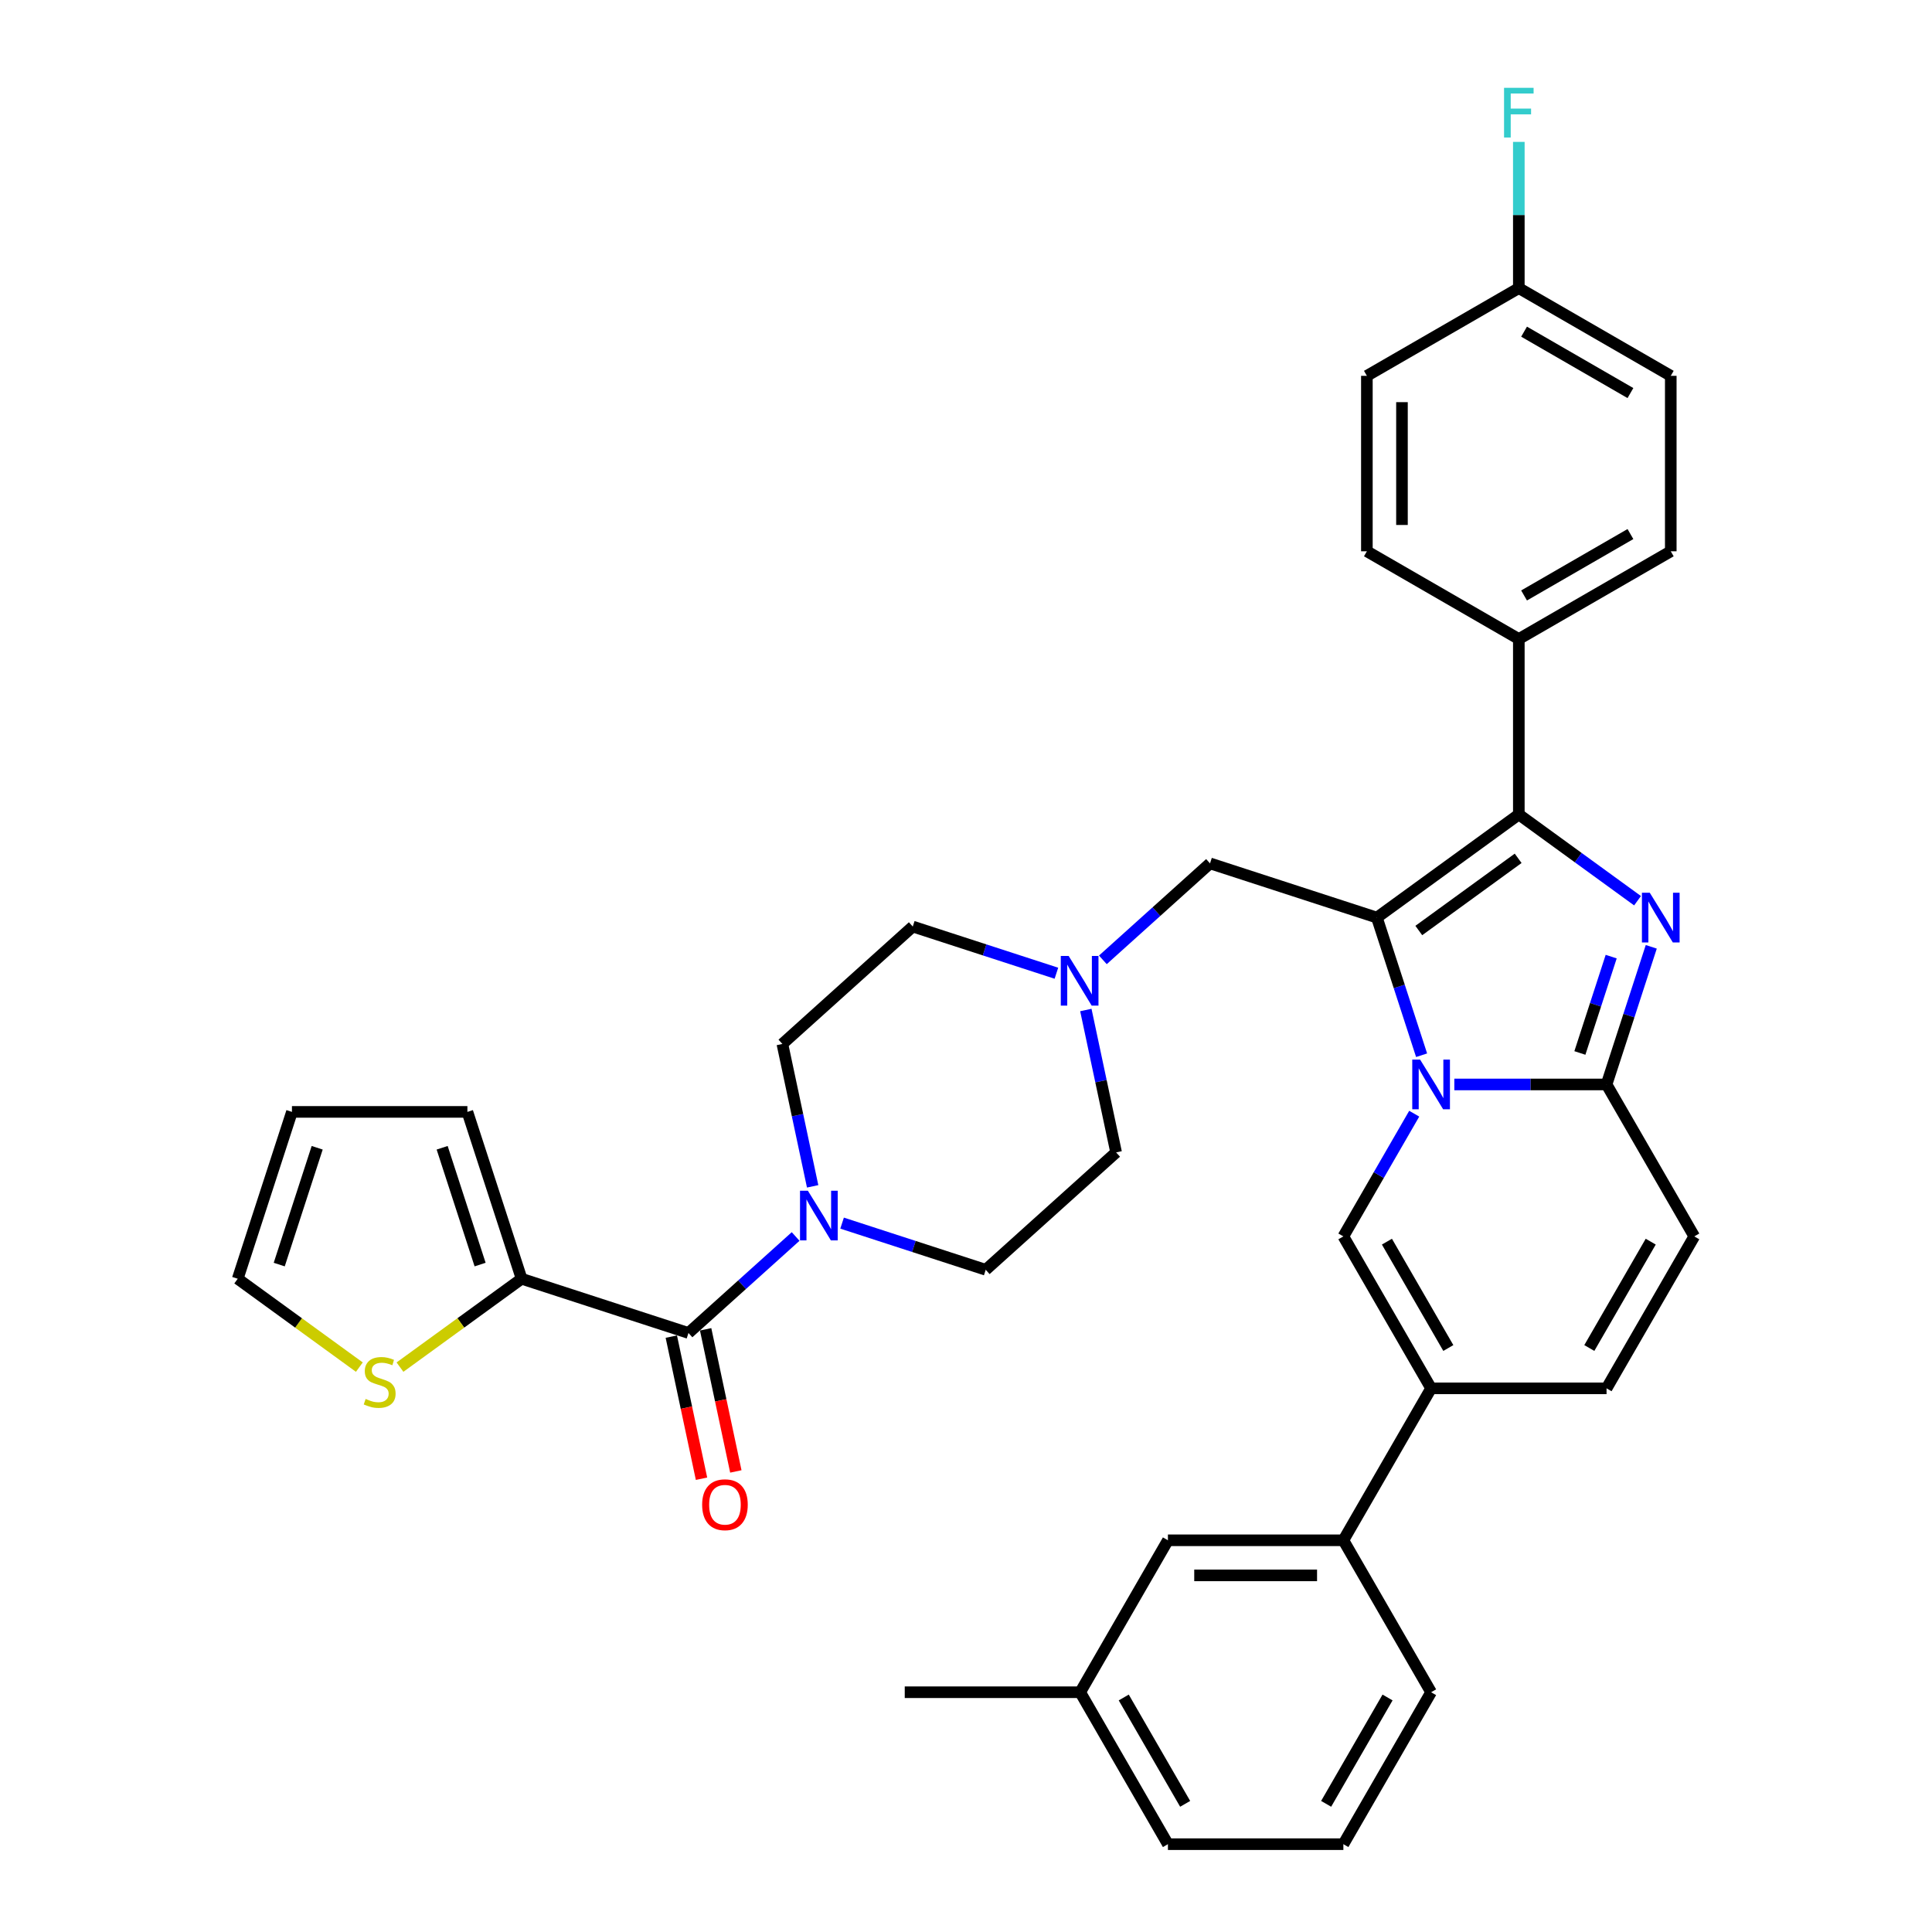 <?xml version='1.0' encoding='iso-8859-1'?>
<svg version='1.1' baseProfile='full'
              xmlns='http://www.w3.org/2000/svg'
                      xmlns:rdkit='http://www.rdkit.org/xml'
                      xmlns:xlink='http://www.w3.org/1999/xlink'
                  xml:space='preserve'
width='1000px' height='1000px' viewBox='0 0 1000 1000'>
<!-- END OF HEADER -->
<rect style='opacity:1.0;fill:#FFFFFF;stroke:none' width='1000' height='1000' x='0' y='0'> </rect>
<path class='bond-0' d='M 546.792,503.741 L 509.619,491.663' style='fill:none;fill-rule:evenodd;stroke:#0000FF;stroke-width:6px;stroke-linecap:butt;stroke-linejoin:miter;stroke-opacity:1' />
<path class='bond-0' d='M 509.619,491.663 L 472.447,479.585' style='fill:none;fill-rule:evenodd;stroke:#000000;stroke-width:6px;stroke-linecap:butt;stroke-linejoin:miter;stroke-opacity:1' />
<path class='bond-1' d='M 562.031,522.777 L 569.864,559.627' style='fill:none;fill-rule:evenodd;stroke:#0000FF;stroke-width:6px;stroke-linecap:butt;stroke-linejoin:miter;stroke-opacity:1' />
<path class='bond-1' d='M 569.864,559.627 L 577.697,596.476' style='fill:none;fill-rule:evenodd;stroke:#000000;stroke-width:6px;stroke-linecap:butt;stroke-linejoin:miter;stroke-opacity:1' />
<path class='bond-2' d='M 570.839,496.822 L 598.571,471.852' style='fill:none;fill-rule:evenodd;stroke:#0000FF;stroke-width:6px;stroke-linecap:butt;stroke-linejoin:miter;stroke-opacity:1' />
<path class='bond-2' d='M 598.571,471.852 L 626.303,446.882' style='fill:none;fill-rule:evenodd;stroke:#000000;stroke-width:6px;stroke-linecap:butt;stroke-linejoin:miter;stroke-opacity:1' />
<path class='bond-3' d='M 435.864,633.086 L 473.037,645.164' style='fill:none;fill-rule:evenodd;stroke:#0000FF;stroke-width:6px;stroke-linecap:butt;stroke-linejoin:miter;stroke-opacity:1' />
<path class='bond-3' d='M 473.037,645.164 L 510.209,657.242' style='fill:none;fill-rule:evenodd;stroke:#000000;stroke-width:6px;stroke-linecap:butt;stroke-linejoin:miter;stroke-opacity:1' />
<path class='bond-4' d='M 420.625,614.05 L 412.792,577.2' style='fill:none;fill-rule:evenodd;stroke:#0000FF;stroke-width:6px;stroke-linecap:butt;stroke-linejoin:miter;stroke-opacity:1' />
<path class='bond-4' d='M 412.792,577.2 L 404.96,540.351' style='fill:none;fill-rule:evenodd;stroke:#000000;stroke-width:6px;stroke-linecap:butt;stroke-linejoin:miter;stroke-opacity:1' />
<path class='bond-5' d='M 411.817,640.006 L 384.085,664.975' style='fill:none;fill-rule:evenodd;stroke:#0000FF;stroke-width:6px;stroke-linecap:butt;stroke-linejoin:miter;stroke-opacity:1' />
<path class='bond-5' d='M 384.085,664.975 L 356.354,689.945' style='fill:none;fill-rule:evenodd;stroke:#000000;stroke-width:6px;stroke-linecap:butt;stroke-linejoin:miter;stroke-opacity:1' />
<path class='bond-6' d='M 472.447,479.585 L 404.96,540.351' style='fill:none;fill-rule:evenodd;stroke:#000000;stroke-width:6px;stroke-linecap:butt;stroke-linejoin:miter;stroke-opacity:1' />
<path class='bond-7' d='M 577.697,596.476 L 510.209,657.242' style='fill:none;fill-rule:evenodd;stroke:#000000;stroke-width:6px;stroke-linecap:butt;stroke-linejoin:miter;stroke-opacity:1' />
<path class='bond-8' d='M 626.303,446.882 L 712.671,474.945' style='fill:none;fill-rule:evenodd;stroke:#000000;stroke-width:6px;stroke-linecap:butt;stroke-linejoin:miter;stroke-opacity:1' />
<path class='bond-9' d='M 876.954,639.96 L 831.547,718.606' style='fill:none;fill-rule:evenodd;stroke:#000000;stroke-width:6px;stroke-linecap:butt;stroke-linejoin:miter;stroke-opacity:1' />
<path class='bond-9' d='M 854.413,642.675 L 822.629,697.728' style='fill:none;fill-rule:evenodd;stroke:#000000;stroke-width:6px;stroke-linecap:butt;stroke-linejoin:miter;stroke-opacity:1' />
<path class='bond-10' d='M 876.954,639.96 L 831.547,561.313' style='fill:none;fill-rule:evenodd;stroke:#000000;stroke-width:6px;stroke-linecap:butt;stroke-linejoin:miter;stroke-opacity:1' />
<path class='bond-11' d='M 831.547,718.606 L 740.734,718.606' style='fill:none;fill-rule:evenodd;stroke:#000000;stroke-width:6px;stroke-linecap:butt;stroke-linejoin:miter;stroke-opacity:1' />
<path class='bond-12' d='M 740.734,718.606 L 695.327,797.253' style='fill:none;fill-rule:evenodd;stroke:#000000;stroke-width:6px;stroke-linecap:butt;stroke-linejoin:miter;stroke-opacity:1' />
<path class='bond-13' d='M 740.734,718.606 L 695.327,639.96' style='fill:none;fill-rule:evenodd;stroke:#000000;stroke-width:6px;stroke-linecap:butt;stroke-linejoin:miter;stroke-opacity:1' />
<path class='bond-13' d='M 749.652,697.728 L 717.868,642.675' style='fill:none;fill-rule:evenodd;stroke:#000000;stroke-width:6px;stroke-linecap:butt;stroke-linejoin:miter;stroke-opacity:1' />
<path class='bond-14' d='M 695.327,639.96 L 713.663,608.201' style='fill:none;fill-rule:evenodd;stroke:#000000;stroke-width:6px;stroke-linecap:butt;stroke-linejoin:miter;stroke-opacity:1' />
<path class='bond-14' d='M 713.663,608.201 L 731.999,576.443' style='fill:none;fill-rule:evenodd;stroke:#0000FF;stroke-width:6px;stroke-linecap:butt;stroke-linejoin:miter;stroke-opacity:1' />
<path class='bond-15' d='M 854.694,490.074 L 843.12,525.694' style='fill:none;fill-rule:evenodd;stroke:#0000FF;stroke-width:6px;stroke-linecap:butt;stroke-linejoin:miter;stroke-opacity:1' />
<path class='bond-15' d='M 843.12,525.694 L 831.547,561.313' style='fill:none;fill-rule:evenodd;stroke:#000000;stroke-width:6px;stroke-linecap:butt;stroke-linejoin:miter;stroke-opacity:1' />
<path class='bond-15' d='M 833.948,495.147 L 825.847,520.081' style='fill:none;fill-rule:evenodd;stroke:#0000FF;stroke-width:6px;stroke-linecap:butt;stroke-linejoin:miter;stroke-opacity:1' />
<path class='bond-15' d='M 825.847,520.081 L 817.745,545.015' style='fill:none;fill-rule:evenodd;stroke:#000000;stroke-width:6px;stroke-linecap:butt;stroke-linejoin:miter;stroke-opacity:1' />
<path class='bond-16' d='M 847.586,466.209 L 816.863,443.888' style='fill:none;fill-rule:evenodd;stroke:#0000FF;stroke-width:6px;stroke-linecap:butt;stroke-linejoin:miter;stroke-opacity:1' />
<path class='bond-16' d='M 816.863,443.888 L 786.14,421.566' style='fill:none;fill-rule:evenodd;stroke:#000000;stroke-width:6px;stroke-linecap:butt;stroke-linejoin:miter;stroke-opacity:1' />
<path class='bond-17' d='M 831.547,561.313 L 792.152,561.313' style='fill:none;fill-rule:evenodd;stroke:#000000;stroke-width:6px;stroke-linecap:butt;stroke-linejoin:miter;stroke-opacity:1' />
<path class='bond-17' d='M 792.152,561.313 L 752.758,561.313' style='fill:none;fill-rule:evenodd;stroke:#0000FF;stroke-width:6px;stroke-linecap:butt;stroke-linejoin:miter;stroke-opacity:1' />
<path class='bond-18' d='M 735.818,546.184 L 724.245,510.564' style='fill:none;fill-rule:evenodd;stroke:#0000FF;stroke-width:6px;stroke-linecap:butt;stroke-linejoin:miter;stroke-opacity:1' />
<path class='bond-18' d='M 724.245,510.564 L 712.671,474.945' style='fill:none;fill-rule:evenodd;stroke:#000000;stroke-width:6px;stroke-linecap:butt;stroke-linejoin:miter;stroke-opacity:1' />
<path class='bond-19' d='M 712.671,474.945 L 786.14,421.566' style='fill:none;fill-rule:evenodd;stroke:#000000;stroke-width:6px;stroke-linecap:butt;stroke-linejoin:miter;stroke-opacity:1' />
<path class='bond-19' d='M 734.367,481.632 L 785.796,444.267' style='fill:none;fill-rule:evenodd;stroke:#000000;stroke-width:6px;stroke-linecap:butt;stroke-linejoin:miter;stroke-opacity:1' />
<path class='bond-20' d='M 786.14,421.566 L 786.14,330.753' style='fill:none;fill-rule:evenodd;stroke:#000000;stroke-width:6px;stroke-linecap:butt;stroke-linejoin:miter;stroke-opacity:1' />
<path class='bond-21' d='M 695.327,797.253 L 604.514,797.253' style='fill:none;fill-rule:evenodd;stroke:#000000;stroke-width:6px;stroke-linecap:butt;stroke-linejoin:miter;stroke-opacity:1' />
<path class='bond-21' d='M 681.705,815.415 L 618.136,815.415' style='fill:none;fill-rule:evenodd;stroke:#000000;stroke-width:6px;stroke-linecap:butt;stroke-linejoin:miter;stroke-opacity:1' />
<path class='bond-22' d='M 695.327,797.253 L 740.734,875.899' style='fill:none;fill-rule:evenodd;stroke:#000000;stroke-width:6px;stroke-linecap:butt;stroke-linejoin:miter;stroke-opacity:1' />
<path class='bond-23' d='M 786.14,330.753 L 864.787,285.346' style='fill:none;fill-rule:evenodd;stroke:#000000;stroke-width:6px;stroke-linecap:butt;stroke-linejoin:miter;stroke-opacity:1' />
<path class='bond-23' d='M 788.856,308.213 L 843.909,276.428' style='fill:none;fill-rule:evenodd;stroke:#000000;stroke-width:6px;stroke-linecap:butt;stroke-linejoin:miter;stroke-opacity:1' />
<path class='bond-24' d='M 786.14,330.753 L 707.494,285.346' style='fill:none;fill-rule:evenodd;stroke:#000000;stroke-width:6px;stroke-linecap:butt;stroke-linejoin:miter;stroke-opacity:1' />
<path class='bond-25' d='M 864.787,285.346 L 864.787,194.533' style='fill:none;fill-rule:evenodd;stroke:#000000;stroke-width:6px;stroke-linecap:butt;stroke-linejoin:miter;stroke-opacity:1' />
<path class='bond-26' d='M 707.494,285.346 L 707.494,194.533' style='fill:none;fill-rule:evenodd;stroke:#000000;stroke-width:6px;stroke-linecap:butt;stroke-linejoin:miter;stroke-opacity:1' />
<path class='bond-26' d='M 725.657,271.724 L 725.657,208.155' style='fill:none;fill-rule:evenodd;stroke:#000000;stroke-width:6px;stroke-linecap:butt;stroke-linejoin:miter;stroke-opacity:1' />
<path class='bond-27' d='M 786.14,149.127 L 707.494,194.533' style='fill:none;fill-rule:evenodd;stroke:#000000;stroke-width:6px;stroke-linecap:butt;stroke-linejoin:miter;stroke-opacity:1' />
<path class='bond-28' d='M 786.14,149.127 L 786.14,111.285' style='fill:none;fill-rule:evenodd;stroke:#000000;stroke-width:6px;stroke-linecap:butt;stroke-linejoin:miter;stroke-opacity:1' />
<path class='bond-28' d='M 786.14,111.285 L 786.14,73.443' style='fill:none;fill-rule:evenodd;stroke:#33CCCC;stroke-width:6px;stroke-linecap:butt;stroke-linejoin:miter;stroke-opacity:1' />
<path class='bond-29' d='M 786.14,149.127 L 864.787,194.533' style='fill:none;fill-rule:evenodd;stroke:#000000;stroke-width:6px;stroke-linecap:butt;stroke-linejoin:miter;stroke-opacity:1' />
<path class='bond-29' d='M 788.856,171.667 L 843.909,203.452' style='fill:none;fill-rule:evenodd;stroke:#000000;stroke-width:6px;stroke-linecap:butt;stroke-linejoin:miter;stroke-opacity:1' />
<path class='bond-30' d='M 604.514,797.253 L 559.108,875.899' style='fill:none;fill-rule:evenodd;stroke:#000000;stroke-width:6px;stroke-linecap:butt;stroke-linejoin:miter;stroke-opacity:1' />
<path class='bond-31' d='M 559.108,875.899 L 468.295,875.899' style='fill:none;fill-rule:evenodd;stroke:#000000;stroke-width:6px;stroke-linecap:butt;stroke-linejoin:miter;stroke-opacity:1' />
<path class='bond-32' d='M 559.108,875.899 L 604.514,954.545' style='fill:none;fill-rule:evenodd;stroke:#000000;stroke-width:6px;stroke-linecap:butt;stroke-linejoin:miter;stroke-opacity:1' />
<path class='bond-32' d='M 581.648,878.615 L 613.433,933.667' style='fill:none;fill-rule:evenodd;stroke:#000000;stroke-width:6px;stroke-linecap:butt;stroke-linejoin:miter;stroke-opacity:1' />
<path class='bond-33' d='M 740.734,875.899 L 695.327,954.545' style='fill:none;fill-rule:evenodd;stroke:#000000;stroke-width:6px;stroke-linecap:butt;stroke-linejoin:miter;stroke-opacity:1' />
<path class='bond-33' d='M 718.194,878.615 L 686.409,933.667' style='fill:none;fill-rule:evenodd;stroke:#000000;stroke-width:6px;stroke-linecap:butt;stroke-linejoin:miter;stroke-opacity:1' />
<path class='bond-34' d='M 695.327,954.545 L 604.514,954.545' style='fill:none;fill-rule:evenodd;stroke:#000000;stroke-width:6px;stroke-linecap:butt;stroke-linejoin:miter;stroke-opacity:1' />
<path class='bond-35' d='M 269.985,661.882 L 356.354,689.945' style='fill:none;fill-rule:evenodd;stroke:#000000;stroke-width:6px;stroke-linecap:butt;stroke-linejoin:miter;stroke-opacity:1' />
<path class='bond-36' d='M 269.985,661.882 L 238.509,684.752' style='fill:none;fill-rule:evenodd;stroke:#000000;stroke-width:6px;stroke-linecap:butt;stroke-linejoin:miter;stroke-opacity:1' />
<path class='bond-36' d='M 238.509,684.752 L 207.032,707.621' style='fill:none;fill-rule:evenodd;stroke:#CCCC00;stroke-width:6px;stroke-linecap:butt;stroke-linejoin:miter;stroke-opacity:1' />
<path class='bond-37' d='M 269.985,661.882 L 241.922,575.514' style='fill:none;fill-rule:evenodd;stroke:#000000;stroke-width:6px;stroke-linecap:butt;stroke-linejoin:miter;stroke-opacity:1' />
<path class='bond-37' d='M 248.502,654.54 L 228.858,594.082' style='fill:none;fill-rule:evenodd;stroke:#000000;stroke-width:6px;stroke-linecap:butt;stroke-linejoin:miter;stroke-opacity:1' />
<path class='bond-38' d='M 347.471,691.833 L 355.288,728.61' style='fill:none;fill-rule:evenodd;stroke:#000000;stroke-width:6px;stroke-linecap:butt;stroke-linejoin:miter;stroke-opacity:1' />
<path class='bond-38' d='M 355.288,728.61 L 363.105,765.387' style='fill:none;fill-rule:evenodd;stroke:#FF0000;stroke-width:6px;stroke-linecap:butt;stroke-linejoin:miter;stroke-opacity:1' />
<path class='bond-38' d='M 365.236,688.057 L 373.054,724.834' style='fill:none;fill-rule:evenodd;stroke:#000000;stroke-width:6px;stroke-linecap:butt;stroke-linejoin:miter;stroke-opacity:1' />
<path class='bond-38' d='M 373.054,724.834 L 380.871,761.611' style='fill:none;fill-rule:evenodd;stroke:#FF0000;stroke-width:6px;stroke-linecap:butt;stroke-linejoin:miter;stroke-opacity:1' />
<path class='bond-39' d='M 186,707.621 L 154.523,684.752' style='fill:none;fill-rule:evenodd;stroke:#CCCC00;stroke-width:6px;stroke-linecap:butt;stroke-linejoin:miter;stroke-opacity:1' />
<path class='bond-39' d='M 154.523,684.752 L 123.046,661.882' style='fill:none;fill-rule:evenodd;stroke:#000000;stroke-width:6px;stroke-linecap:butt;stroke-linejoin:miter;stroke-opacity:1' />
<path class='bond-40' d='M 241.922,575.514 L 151.109,575.514' style='fill:none;fill-rule:evenodd;stroke:#000000;stroke-width:6px;stroke-linecap:butt;stroke-linejoin:miter;stroke-opacity:1' />
<path class='bond-41' d='M 123.046,661.882 L 151.109,575.514' style='fill:none;fill-rule:evenodd;stroke:#000000;stroke-width:6px;stroke-linecap:butt;stroke-linejoin:miter;stroke-opacity:1' />
<path class='bond-41' d='M 144.53,654.54 L 164.173,594.082' style='fill:none;fill-rule:evenodd;stroke:#000000;stroke-width:6px;stroke-linecap:butt;stroke-linejoin:miter;stroke-opacity:1' />
<path  class='atom-0' d='M 553.131 494.789
L 561.558 508.411
Q 562.393 509.755, 563.737 512.188
Q 565.082 514.622, 565.154 514.768
L 565.154 494.789
L 568.569 494.789
L 568.569 520.507
L 565.045 520.507
L 556 505.614
Q 554.947 503.87, 553.821 501.872
Q 552.731 499.874, 552.404 499.257
L 552.404 520.507
L 549.062 520.507
L 549.062 494.789
L 553.131 494.789
' fill='#0000FF'/>
<path  class='atom-1' d='M 418.156 616.32
L 426.583 629.942
Q 427.419 631.286, 428.763 633.72
Q 430.107 636.154, 430.18 636.299
L 430.18 616.32
L 433.594 616.32
L 433.594 642.039
L 430.071 642.039
L 421.026 627.145
Q 419.972 625.402, 418.846 623.404
Q 417.756 621.406, 417.429 620.788
L 417.429 642.039
L 414.087 642.039
L 414.087 616.32
L 418.156 616.32
' fill='#0000FF'/>
<path  class='atom-11' d='M 853.925 462.086
L 862.352 475.708
Q 863.188 477.052, 864.532 479.485
Q 865.876 481.919, 865.949 482.064
L 865.949 462.086
L 869.363 462.086
L 869.363 487.804
L 865.84 487.804
L 856.795 472.911
Q 855.741 471.167, 854.615 469.169
Q 853.525 467.171, 853.198 466.554
L 853.198 487.804
L 849.856 487.804
L 849.856 462.086
L 853.925 462.086
' fill='#0000FF'/>
<path  class='atom-13' d='M 735.049 548.454
L 743.476 562.076
Q 744.312 563.42, 745.656 565.854
Q 747 568.288, 747.073 568.433
L 747.073 548.454
L 750.487 548.454
L 750.487 574.172
L 746.964 574.172
L 737.919 559.279
Q 736.865 557.535, 735.739 555.537
Q 734.649 553.54, 734.323 552.922
L 734.323 574.172
L 730.981 574.172
L 730.981 548.454
L 735.049 548.454
' fill='#0000FF'/>
<path  class='atom-23' d='M 778.494 45.455
L 793.787 45.455
L 793.787 48.397
L 781.945 48.397
L 781.945 56.207
L 792.479 56.207
L 792.479 59.185
L 781.945 59.185
L 781.945 71.173
L 778.494 71.173
L 778.494 45.455
' fill='#33CCCC'/>
<path  class='atom-32' d='M 189.251 724.088
Q 189.541 724.197, 190.74 724.706
Q 191.939 725.214, 193.247 725.541
Q 194.591 725.832, 195.898 725.832
Q 198.332 725.832, 199.749 724.669
Q 201.165 723.471, 201.165 721.4
Q 201.165 719.983, 200.439 719.112
Q 199.749 718.24, 198.659 717.768
Q 197.569 717.295, 195.753 716.75
Q 193.464 716.06, 192.084 715.406
Q 190.74 714.753, 189.759 713.372
Q 188.815 711.992, 188.815 709.667
Q 188.815 706.434, 190.994 704.436
Q 193.21 702.438, 197.569 702.438
Q 200.548 702.438, 203.926 703.855
L 203.091 706.652
Q 200.003 705.381, 197.678 705.381
Q 195.172 705.381, 193.791 706.434
Q 192.411 707.451, 192.447 709.231
Q 192.447 710.611, 193.138 711.447
Q 193.864 712.282, 194.881 712.755
Q 195.935 713.227, 197.678 713.772
Q 200.003 714.498, 201.383 715.225
Q 202.764 715.951, 203.745 717.441
Q 204.762 718.894, 204.762 721.4
Q 204.762 724.96, 202.364 726.885
Q 200.003 728.774, 196.044 728.774
Q 193.755 728.774, 192.011 728.266
Q 190.304 727.793, 188.27 726.958
L 189.251 724.088
' fill='#CCCC00'/>
<path  class='atom-35' d='M 363.429 778.847
Q 363.429 772.671, 366.48 769.22
Q 369.532 765.769, 375.235 765.769
Q 380.938 765.769, 383.989 769.22
Q 387.04 772.671, 387.04 778.847
Q 387.04 785.094, 383.953 788.654
Q 380.865 792.178, 375.235 792.178
Q 369.568 792.178, 366.48 788.654
Q 363.429 785.131, 363.429 778.847
M 375.235 789.272
Q 379.158 789.272, 381.265 786.656
Q 383.408 784.005, 383.408 778.847
Q 383.408 773.797, 381.265 771.255
Q 379.158 768.675, 375.235 768.675
Q 371.312 768.675, 369.168 771.218
Q 367.061 773.761, 367.061 778.847
Q 367.061 784.041, 369.168 786.656
Q 371.312 789.272, 375.235 789.272
' fill='#FF0000'/>
</svg>
